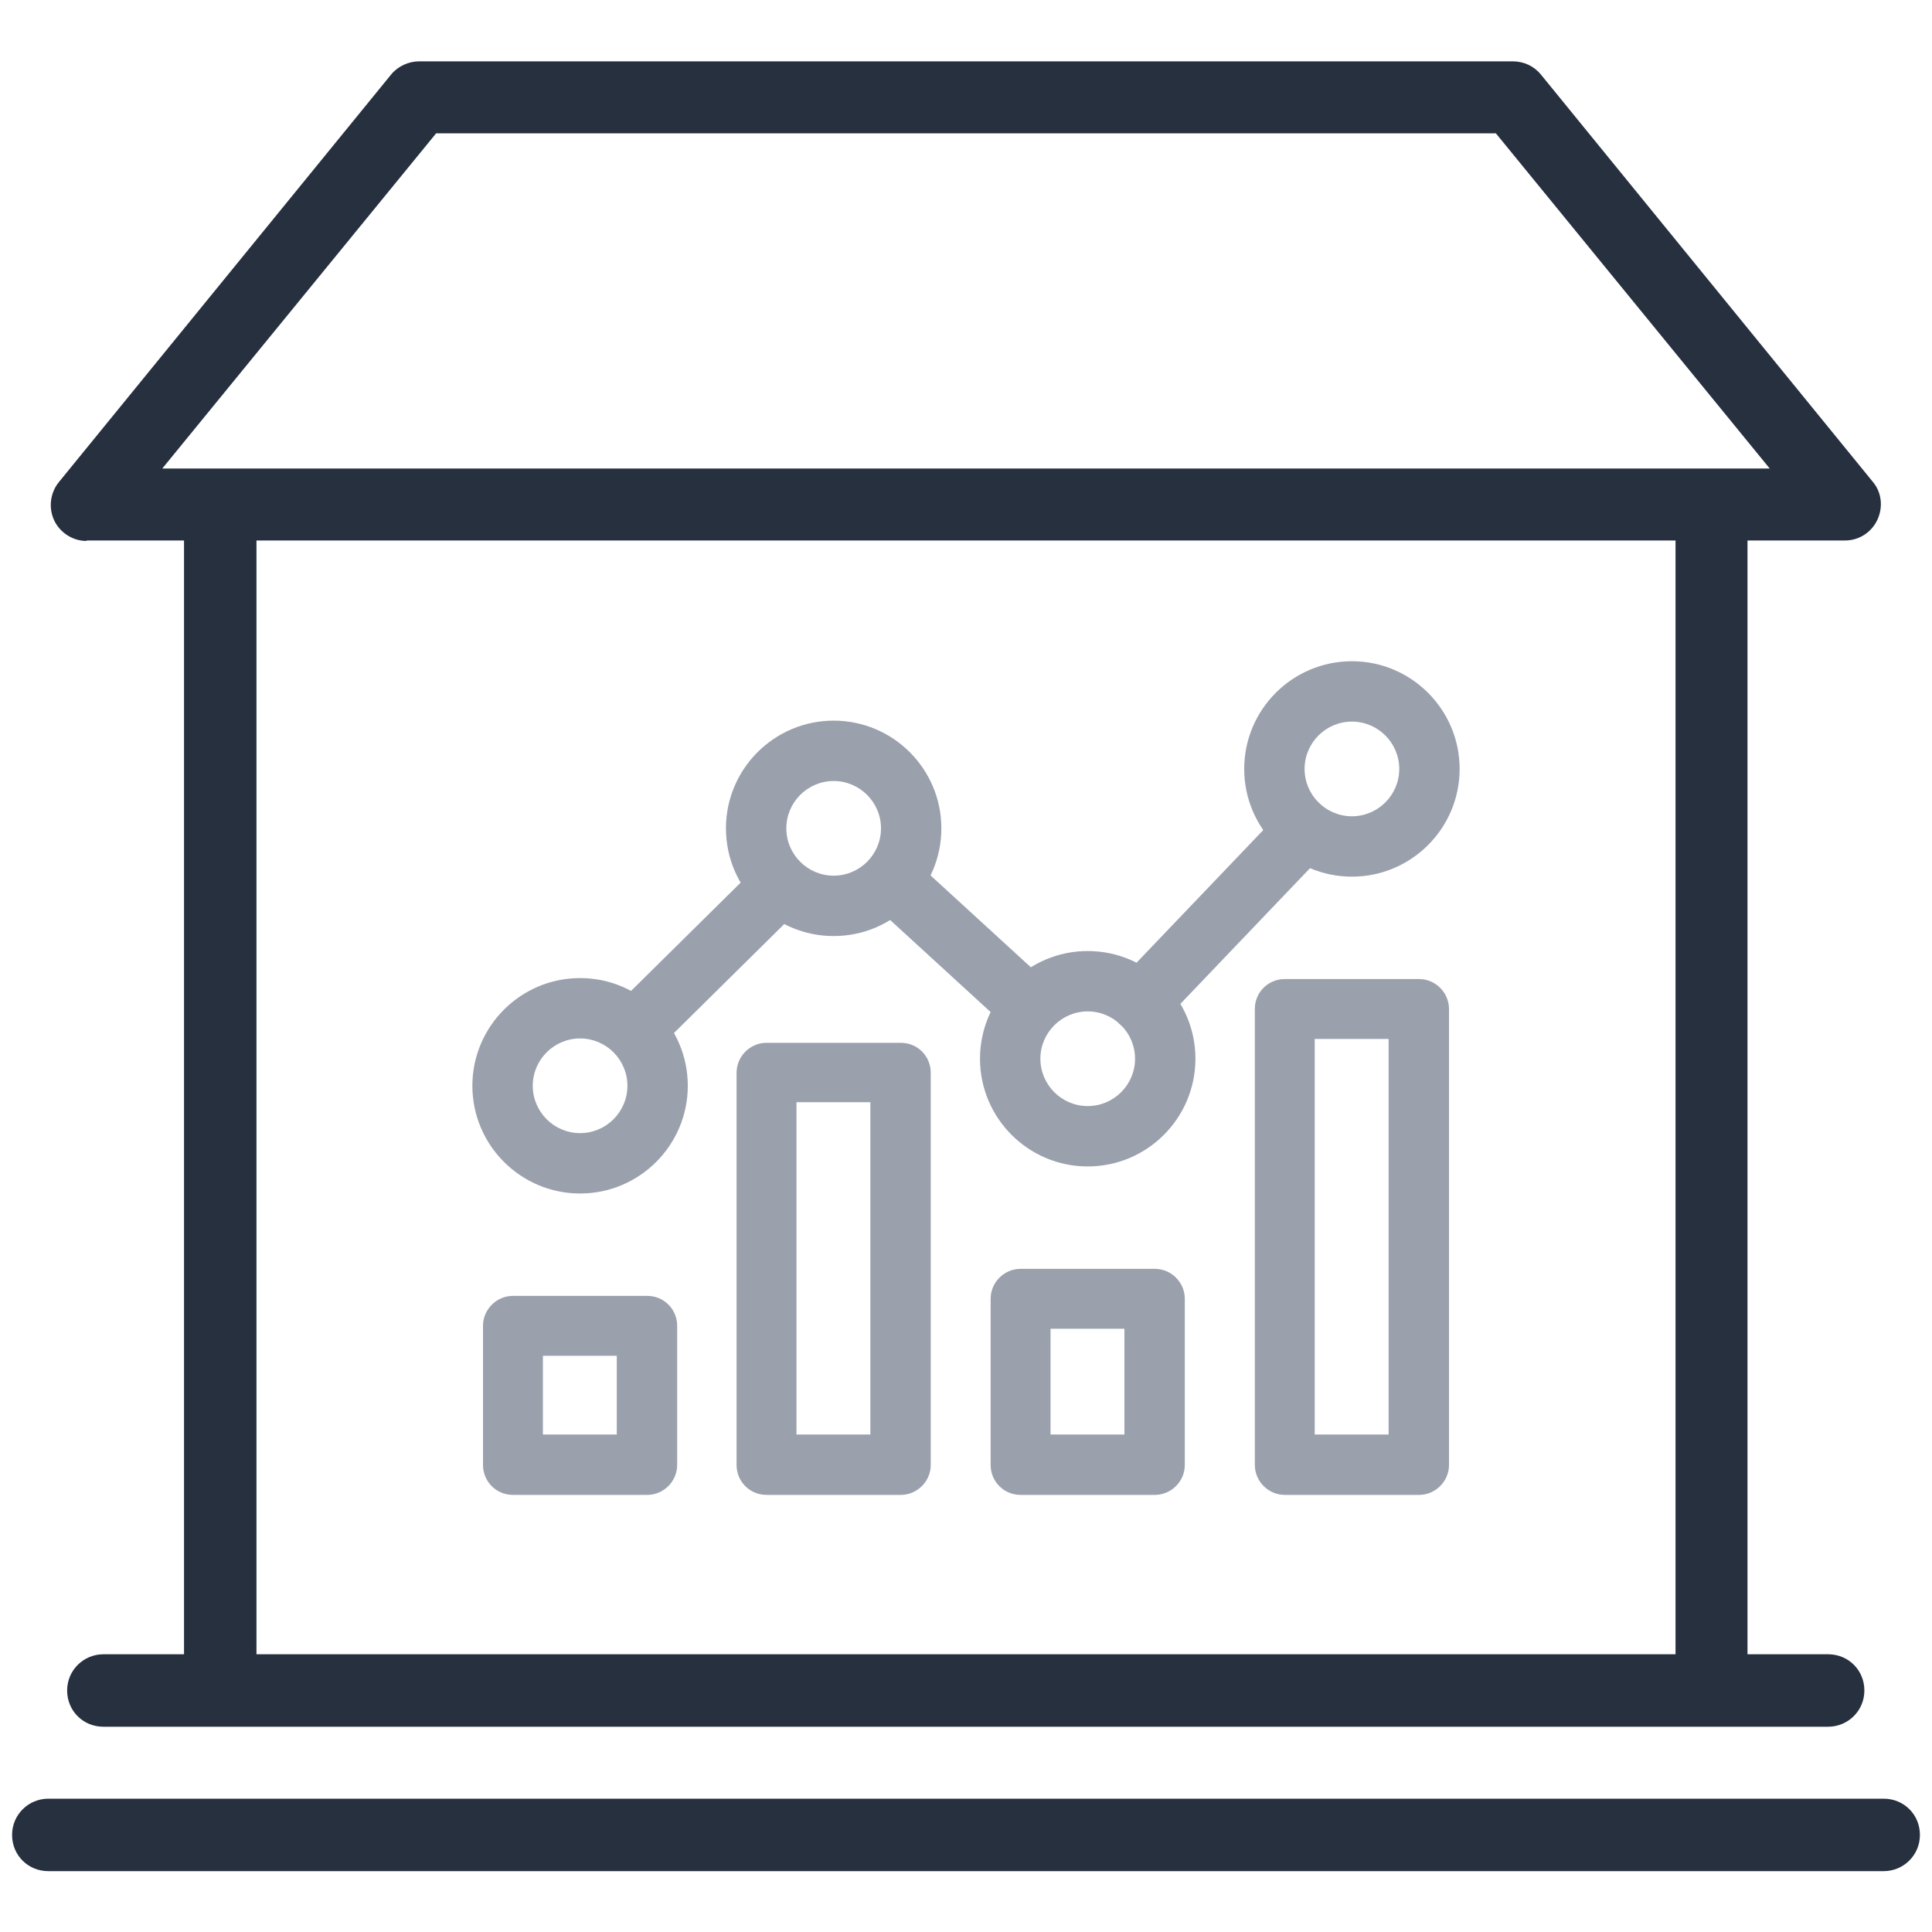 <?xml version="1.0" encoding="UTF-8"?><svg id="Layer_1" xmlns="http://www.w3.org/2000/svg" width="40" height="40" viewBox="0 0 40 40"><g><path d="m39,37.24H1c-.41,0-.75.33-.75.75s.33.75.75.75h38c.41,0,.75-.33.75-.75s-.33-.75-.75-.75Z" fill="#27303f"/><path d="m1.79,11.19h2.02v23.06h-1.67c-.41,0-.75.33-.75.75s.33.75.75.75h35.71c.41,0,.75-.33.75-.75s-.33-.75-.75-.75h-1.67V11.19h2.02c.29,0,.55-.17.67-.43.12-.26.09-.57-.1-.79L31.9,1.54c-.14-.17-.35-.27-.58-.27H8.68c-.22,0-.44.1-.58.27L1.22,9.98c-.18.22-.22.53-.1.79.12.26.39.43.67.43Zm32.9,23.06H5.31V11.19h29.38v23.06ZM9.03,2.76h21.94l5.67,6.94H3.36l5.67-6.94Z" fill="#27303f"/></g><g><g><g><path d="m12.01,24.71c-1.23,0-2.23-1-2.23-2.23s1-2.23,2.23-2.23,2.23,1,2.23,2.23-1,2.23-2.23,2.23Zm0-3.21c-.54,0-.98.44-.98.98s.44.98.98.98.98-.44.98-.98-.44-.98-.98-.98Z" fill="#9aa0ac"/><path d="m17.26,19.38c-1.23,0-2.23-1-2.23-2.23s1-2.23,2.23-2.23,2.23,1,2.23,2.23-1,2.23-2.23,2.23Zm0-3.21c-.54,0-.98.44-.98.98s.44.98.98.98.98-.44.98-.98-.44-.98-.98-.98Z" fill="#9aa0ac"/><path d="m27.99,18.15c-1.23,0-2.23-1-2.23-2.23s1-2.23,2.23-2.23,2.23,1,2.23,2.23-1,2.23-2.23,2.23Zm0-3.21c-.54,0-.98.44-.98.98s.44.98.98.98.98-.44.98-.98-.44-.98-.98-.98Z" fill="#9aa0ac"/><path d="m22.52,24.15c-1.23,0-2.23-1-2.23-2.23s1-2.23,2.23-2.23,2.23,1,2.23,2.23-1,2.23-2.23,2.23Zm0-3.21c-.54,0-.98.44-.98.98s.44.98.98.98.98-.44.98-.98-.44-.98-.98-.98Z" fill="#9aa0ac"/><path d="m13.44,21.65c-.16,0-.32-.06-.44-.19-.24-.25-.24-.64,0-.88l2.48-2.45c.25-.24.64-.24.88,0,.24.25.24.64,0,.88l-2.48,2.45c-.12.12-.28.18-.44.18Z" fill="#9aa0ac"/><path d="m21.21,21.37c-.15,0-.3-.05-.42-.16l-2.5-2.29c-.25-.23-.27-.63-.04-.88.23-.26.63-.27.88-.04l2.5,2.29c.25.23.27.63.04.88-.12.13-.29.2-.46.2Z" fill="#9aa0ac"/></g><g><path d="m13.4,30.95h-2.78c-.35,0-.62-.28-.62-.62v-2.88c0-.34.28-.62.62-.62h2.78c.35,0,.62.28.62.62v2.88c0,.34-.28.62-.62.62Zm-2.16-1.25h1.53v-1.63h-1.53v1.63Z" fill="#9aa0ac"/><path d="m18.65,30.95h-2.78c-.35,0-.62-.28-.62-.62v-8.12c0-.34.28-.62.62-.62h2.78c.35,0,.62.28.62.62v8.12c0,.34-.28.62-.62.62Zm-2.16-1.25h1.53v-6.88h-1.53v6.88Z" fill="#9aa0ac"/><path d="m29.38,30.95h-2.78c-.34,0-.62-.28-.62-.62v-9.44c0-.35.28-.62.62-.62h2.78c.34,0,.62.28.62.62v9.44c0,.34-.28.62-.62.62Zm-2.16-1.25h1.53v-8.19h-1.53v8.19Z" fill="#9aa0ac"/><path d="m23.91,30.95h-2.78c-.35,0-.62-.28-.62-.62v-3.44c0-.34.28-.62.62-.62h2.78c.34,0,.62.28.62.62v3.44c0,.34-.28.62-.62.62Zm-2.16-1.25h1.53v-2.19h-1.53v2.19Z" fill="#9aa0ac"/></g></g><path d="m23.61,21.37c-.16,0-.31-.06-.43-.17-.25-.24-.26-.63-.02-.88l3.21-3.36c.24-.25.63-.26.88-.02.25.24.26.63.02.88l-3.21,3.36c-.12.13-.29.19-.45.19Z" fill="#9aa0ac"/></g></svg>